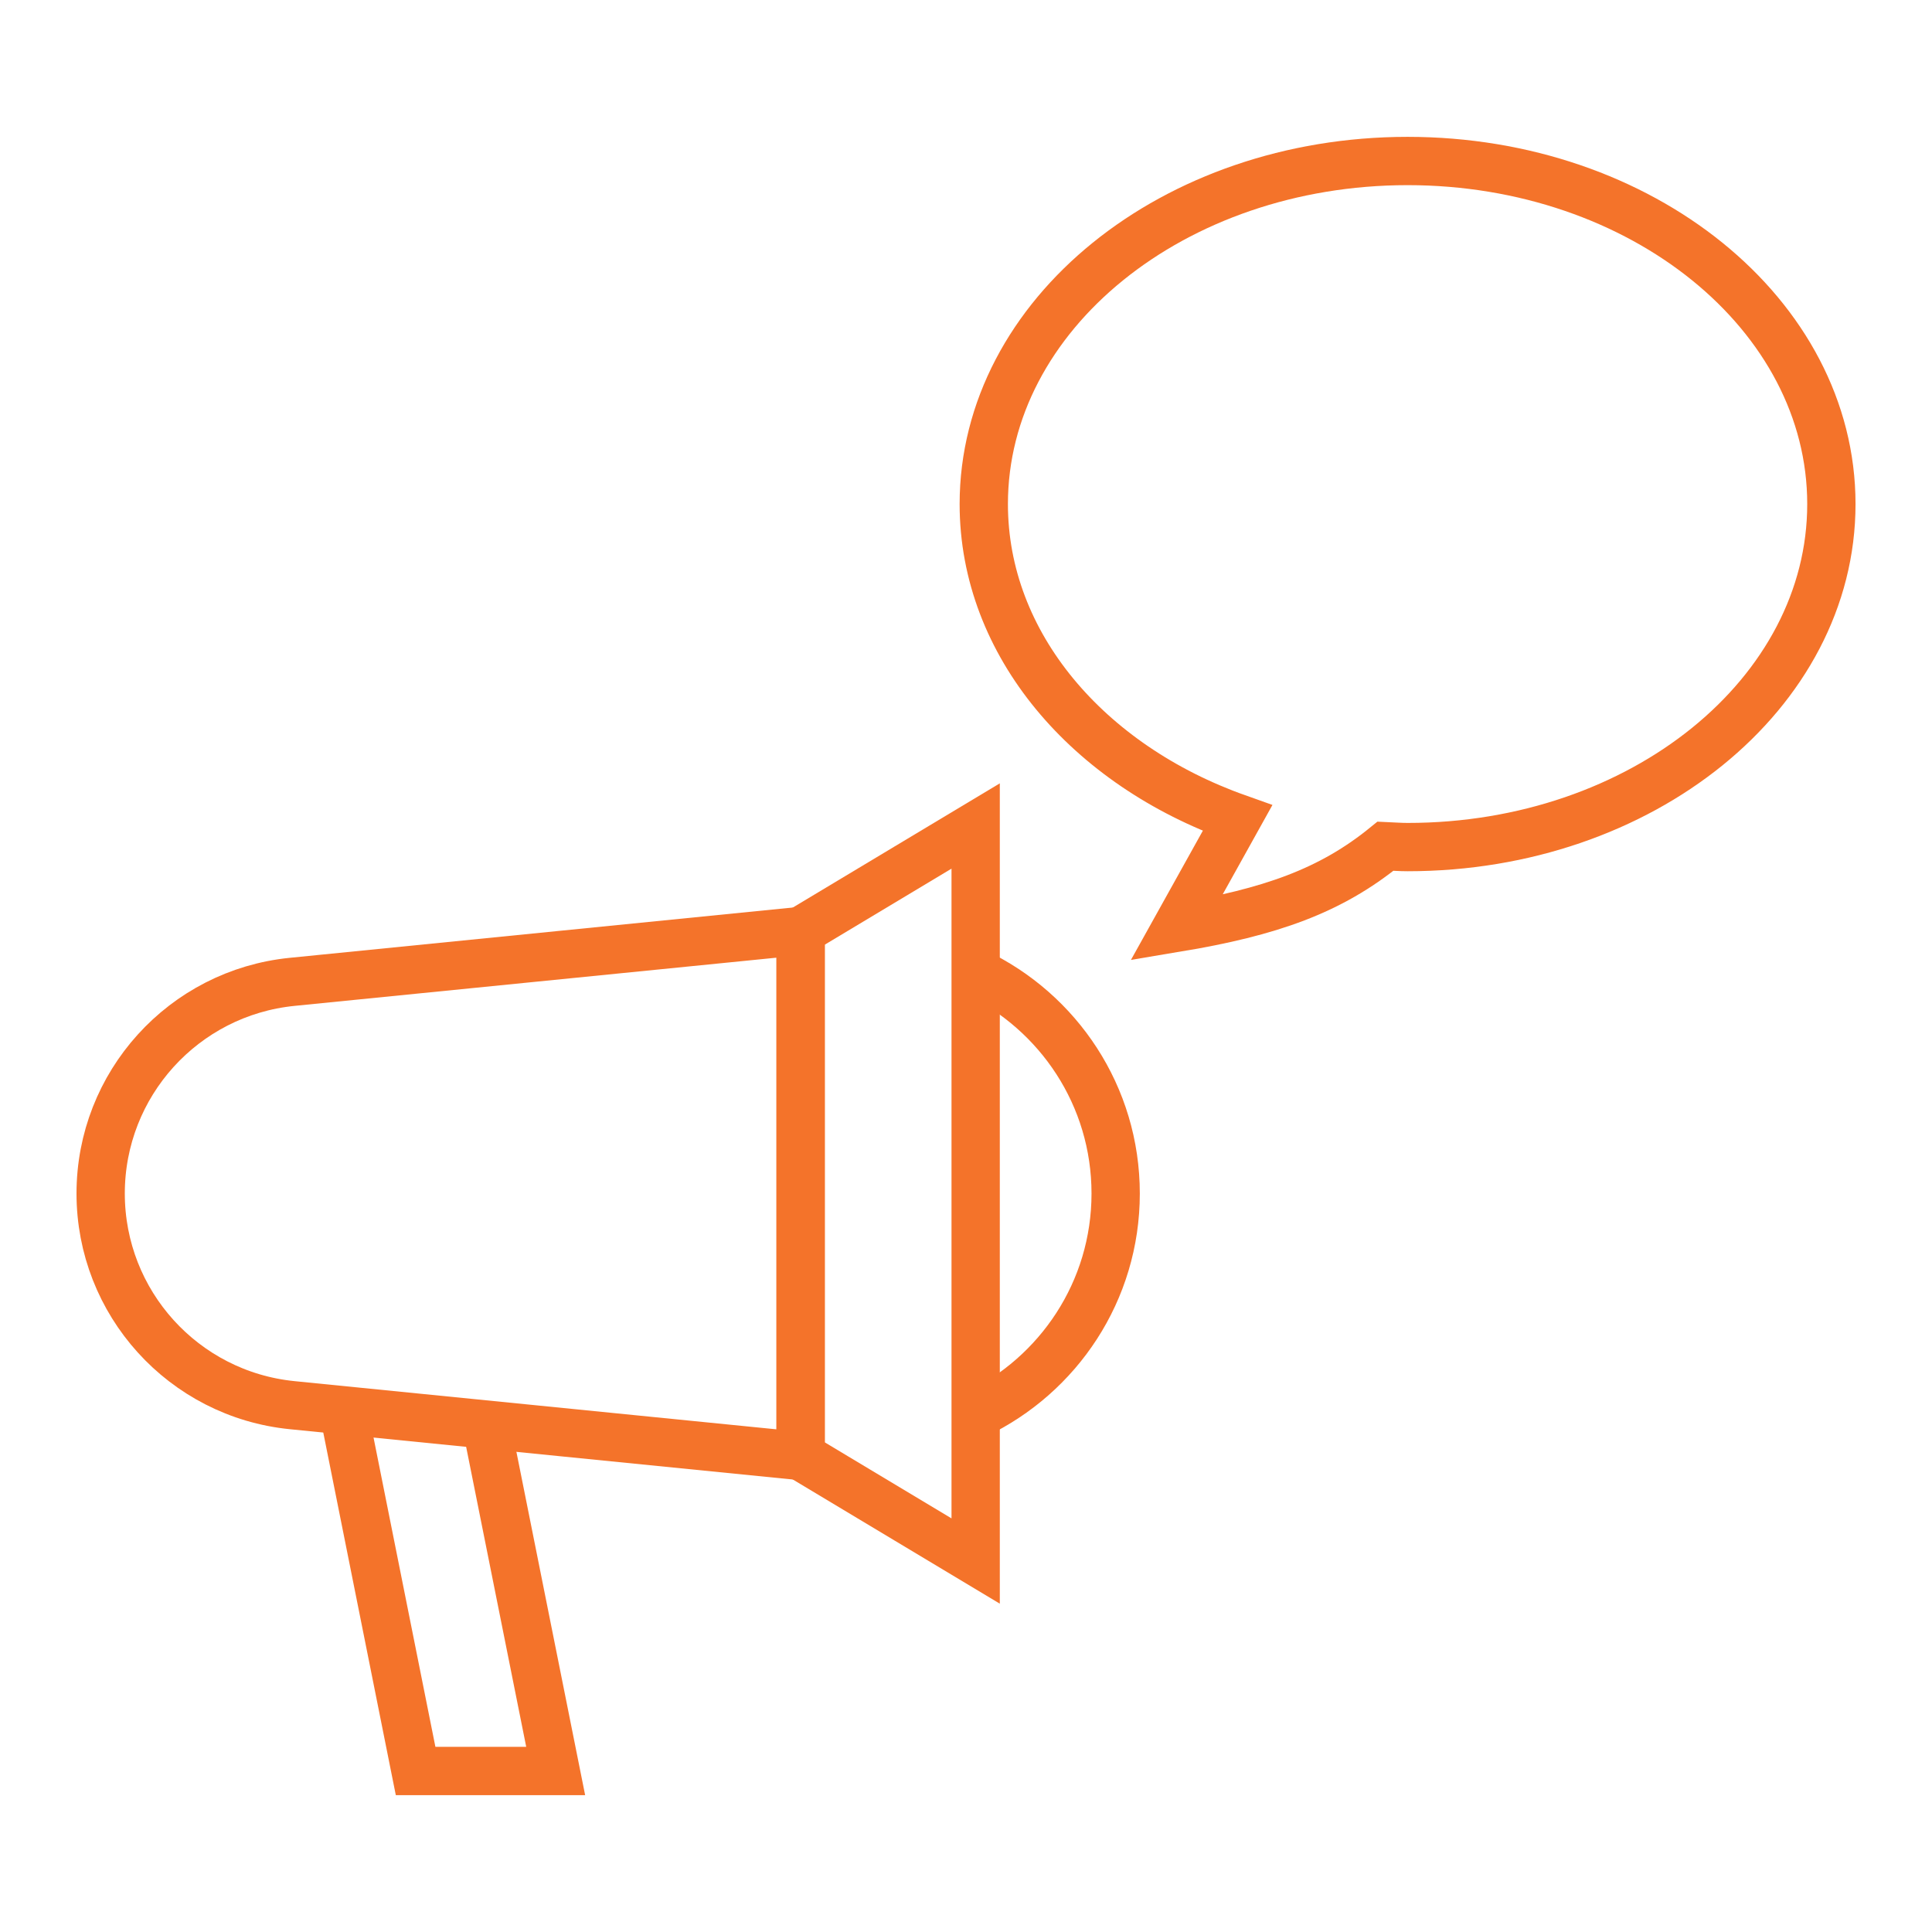 <?xml version="1.0" encoding="utf-8"?>
<!-- Generator: Adobe Illustrator 16.0.0, SVG Export Plug-In . SVG Version: 6.00 Build 0)  -->
<!DOCTYPE svg PUBLIC "-//W3C//DTD SVG 1.1//EN" "http://www.w3.org/Graphics/SVG/1.1/DTD/svg11.dtd">
<svg version="1.1" id="Calque_1" xmlns="http://www.w3.org/2000/svg" xmlns:xlink="http://www.w3.org/1999/xlink" x="0px" y="0px"
	 width="60px" height="60px" viewBox="0 0 60 60" enable-background="new 0 0 60 60" xml:space="preserve">
<g>
	<path fill="none" stroke="#F4732A" stroke-width="1.5" stroke-miterlimit="10" d="M43.714,5c-7.268,0-13.162,4.771-13.162,10.654
		c0,4.363,3.241,8.107,7.879,9.754l-1.896,3.407c2.926-0.488,4.788-1.148,6.493-2.536c0.229,0.01,0.455,0.028,0.687,0.028
		c7.269,0,13.16-4.77,13.16-10.654C56.874,9.771,50.982,5,43.714,5z"/>
	<polygon fill="none" stroke="#F4732A" stroke-width="1.5" stroke-miterlimit="10" points="24.864,45.218 30.3,48.479 30.3,25.652 
		24.864,28.913 	"/>
	<path fill="none" stroke="#F4732A" stroke-width="1.5" stroke-miterlimit="10" d="M3.126,37.065c0-3.394,2.572-6.235,5.949-6.573
		l15.789-1.579v16.305L9.075,43.639C5.698,43.302,3.126,40.46,3.126,37.065z"/>
	<polyline fill="none" stroke="#F4732A" stroke-width="1.5" stroke-miterlimit="10" points="15.081,44.131 17.257,55 12.907,55 
		10.733,44.131 	"/>
	<path fill="none" stroke="#F4732A" stroke-width="1.5" stroke-miterlimit="10" d="M30.3,43.932
		c2.568-1.222,4.348-3.833,4.348-6.866c0-3.034-1.779-5.645-4.348-6.867"/>
</g>
</svg>
